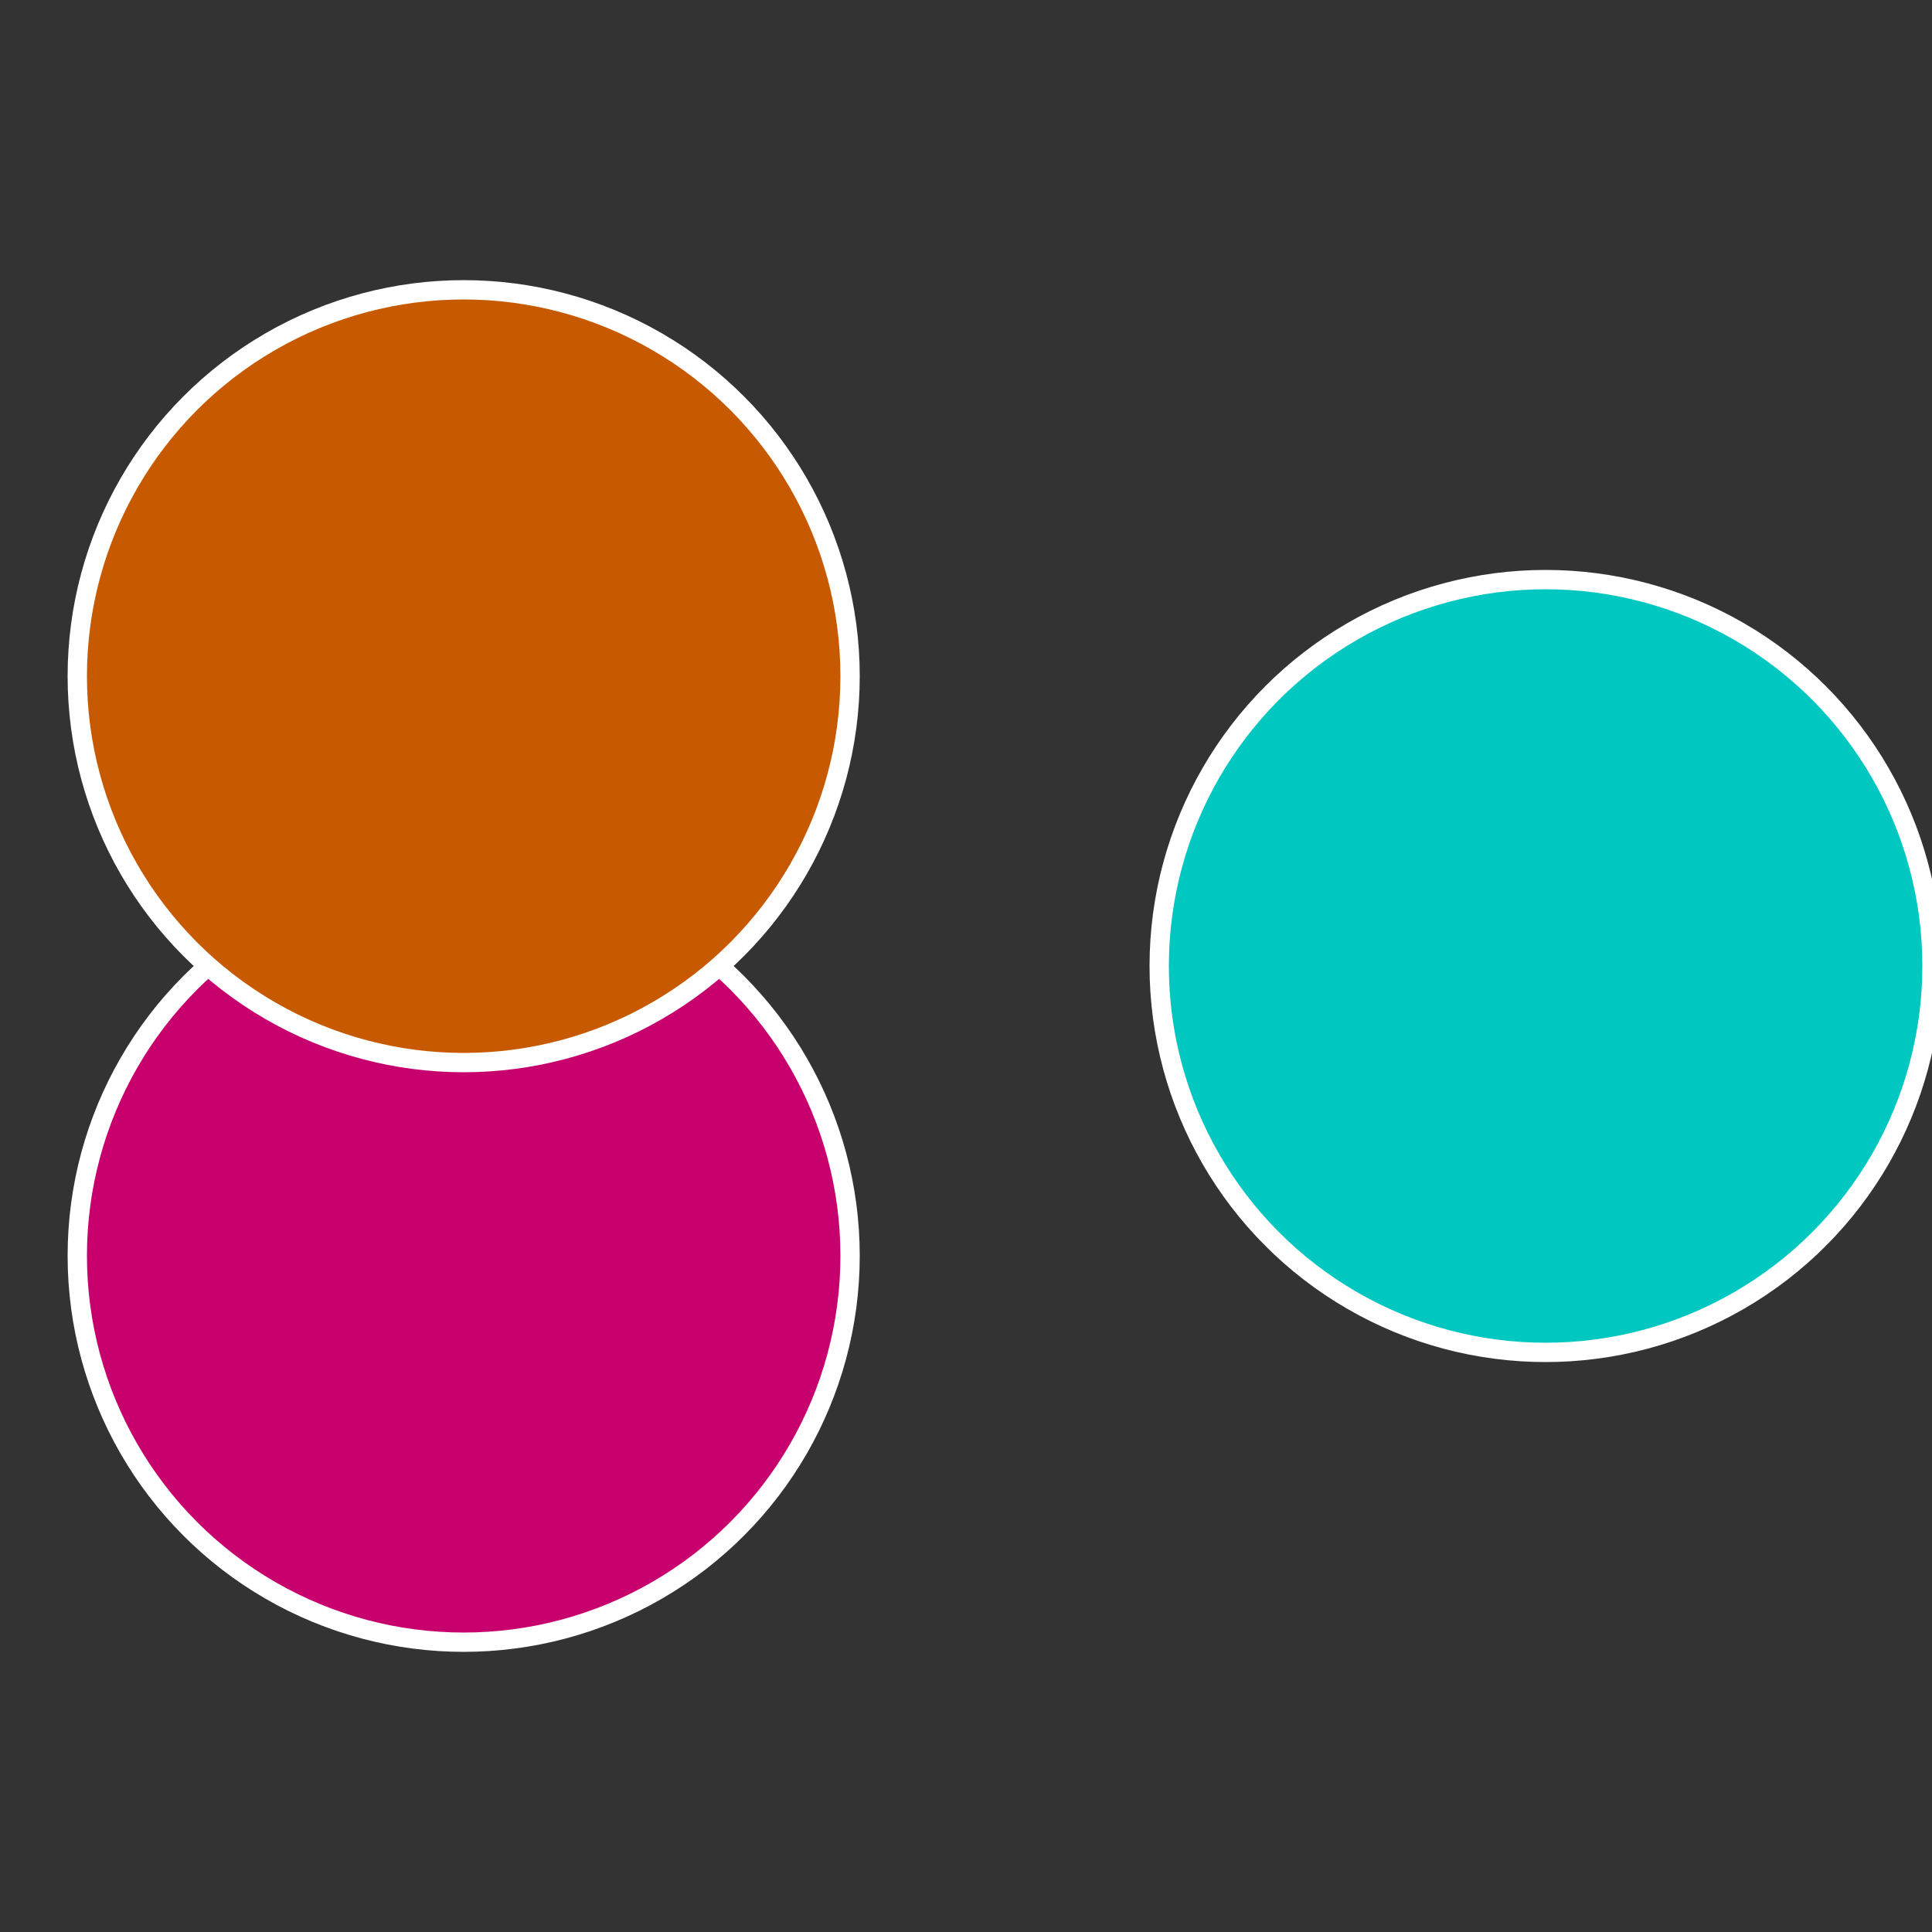 <?xml version="1.0" standalone="no"?>
<svg width="500" height="500" viewBox="-1 -1 2 2" xmlns="http://www.w3.org/2000/svg">
 
                <rect x="-1" y="-1" width="2" height="2" fill="#333333" stroke="none"/>
 
                <circle cx="0.6" cy="0" r="0.4" fill="#00c7c0" stroke="#fff" stroke-width="1%" />
             
                <circle cx="-0.52" cy="0.3" r="0.4" fill="#c7006d" stroke="#fff" stroke-width="1%" />
             
                <circle cx="-0.52" cy="-0.3" r="0.4" fill="#c75a00" stroke="#fff" stroke-width="1%" />
            </svg>
